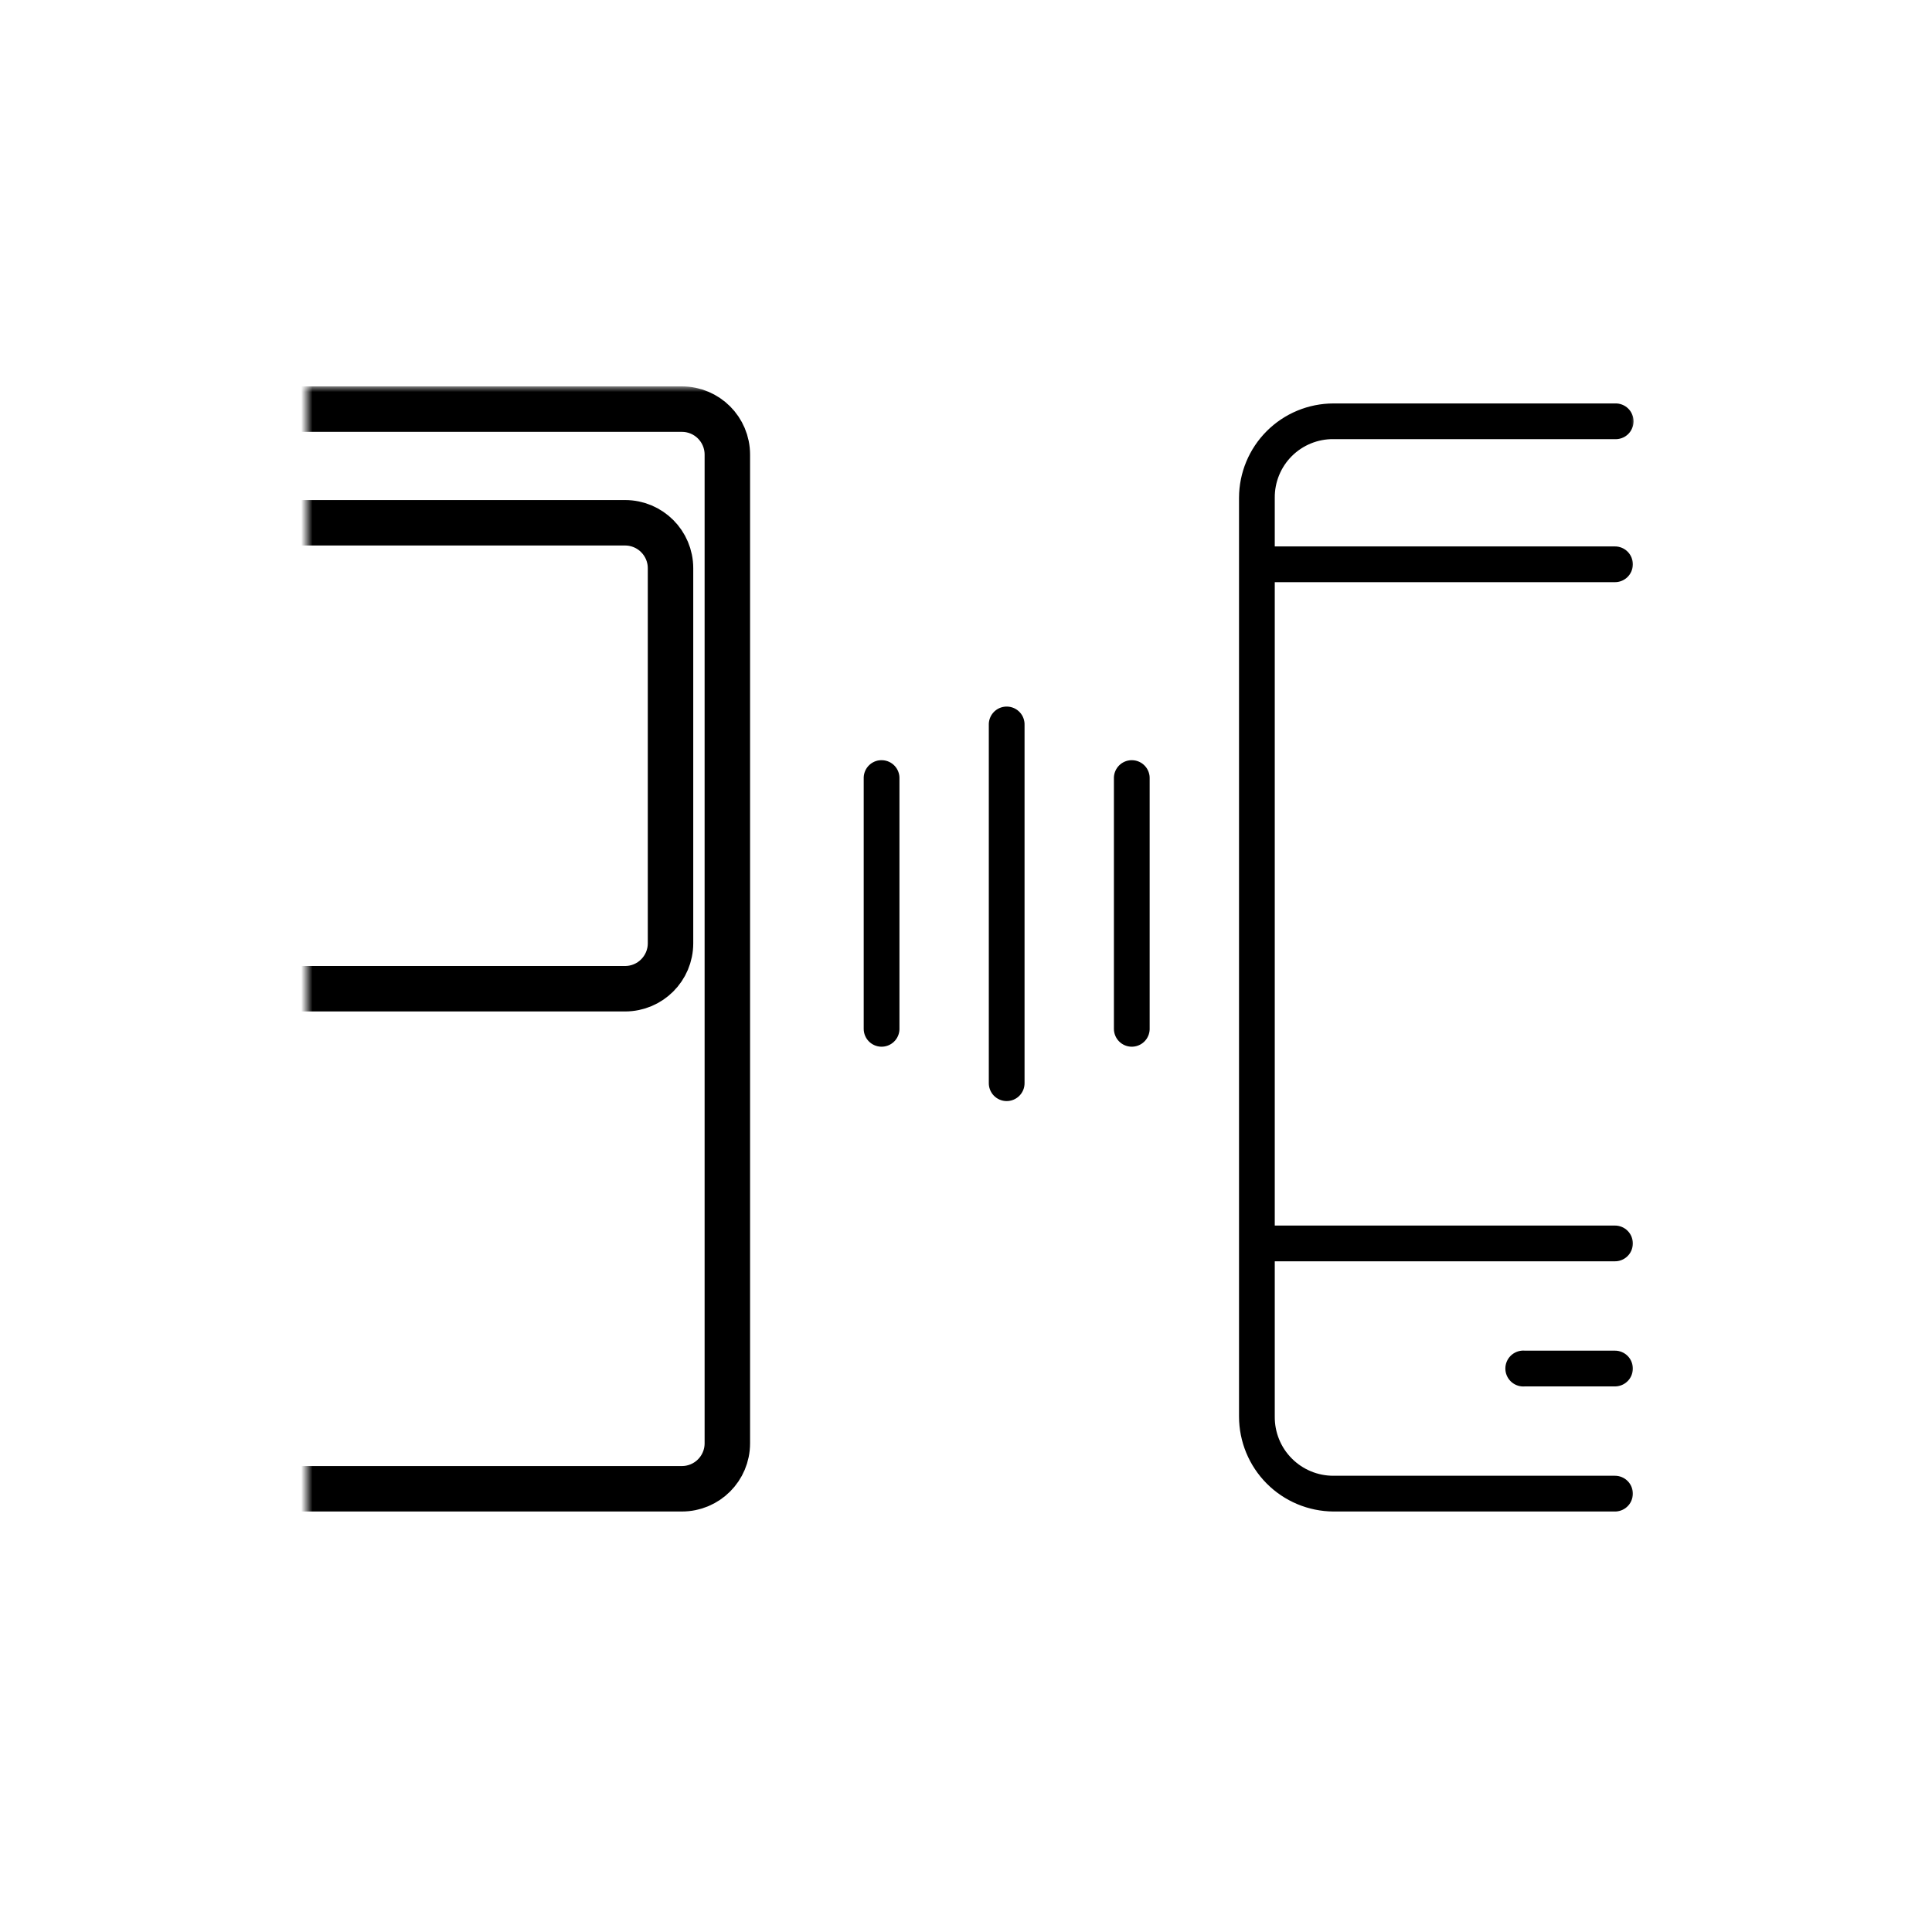 <svg width="170" height="170" viewBox="0 0 170 170" fill="none" xmlns="http://www.w3.org/2000/svg">
<mask id="mask0_203_287" style="mask-type:alpha" maskUnits="userSpaceOnUse" x="27" y="34" width="117" height="102">
<rect x="27" y="34" width="117" height="102" fill="#C4C4C4"/>
</mask>
<g mask="url(#mask0_203_287)">
<path d="M60 36H13C10.791 36 9 37.791 9 40V127C9 129.209 10.791 131 13 131H60C62.209 131 64 129.209 64 127V40C64 37.791 62.209 36 60 36Z" stroke="black" stroke-width="4"/>
<path d="M55 46H19C16.791 46 15 47.791 15 50V83C15 85.209 16.791 87 19 87H55C57.209 87 59 85.209 59 83V50C59 47.791 57.209 46 55 46Z" stroke="black" stroke-width="4"/>
<path d="M117.33 35.5C115.129 35.503 113.019 36.378 111.462 37.934C109.906 39.489 109.029 41.599 109.024 43.8V124.646C109.026 126.853 109.9 128.969 111.456 130.535C113.012 132.1 115.123 132.986 117.33 133H142.048C142.258 133.007 142.466 132.973 142.662 132.898C142.857 132.824 143.036 132.712 143.188 132.567C143.34 132.423 143.461 132.25 143.545 132.058C143.629 131.866 143.673 131.66 143.676 131.451C143.68 131.241 143.641 131.034 143.563 130.84C143.484 130.645 143.368 130.469 143.221 130.32C143.073 130.172 142.898 130.054 142.704 129.974C142.511 129.894 142.304 129.853 142.094 129.855H117.33C116.648 129.856 115.973 129.722 115.343 129.46C114.713 129.198 114.142 128.814 113.662 128.329C113.181 127.845 112.802 127.27 112.546 126.638C112.29 126.005 112.162 125.329 112.169 124.647V110.984H142.048C142.258 110.991 142.466 110.957 142.662 110.882C142.857 110.808 143.036 110.696 143.188 110.551C143.34 110.407 143.461 110.234 143.545 110.042C143.629 109.85 143.673 109.644 143.676 109.435C143.68 109.225 143.641 109.018 143.563 108.824C143.484 108.629 143.368 108.453 143.221 108.304C143.073 108.156 142.898 108.038 142.704 107.958C142.511 107.878 142.304 107.837 142.094 107.839H112.169V51.226H142.048C142.258 51.233 142.466 51.199 142.662 51.124C142.857 51.05 143.036 50.938 143.188 50.793C143.34 50.649 143.461 50.476 143.545 50.284C143.629 50.093 143.673 49.886 143.676 49.677C143.68 49.467 143.641 49.26 143.563 49.066C143.484 48.871 143.368 48.695 143.221 48.546C143.073 48.398 142.898 48.28 142.704 48.2C142.511 48.12 142.304 48.08 142.094 48.081H112.169V43.8C112.163 43.12 112.292 42.446 112.549 41.817C112.806 41.188 113.186 40.617 113.666 40.136C114.147 39.656 114.719 39.276 115.348 39.019C115.977 38.762 116.651 38.633 117.33 38.64H142.048C142.262 38.656 142.477 38.628 142.68 38.557C142.883 38.487 143.069 38.376 143.227 38.232C143.385 38.087 143.512 37.911 143.6 37.715C143.688 37.52 143.735 37.308 143.738 37.094C143.741 36.879 143.7 36.666 143.618 36.468C143.536 36.27 143.414 36.091 143.26 35.941C143.106 35.792 142.923 35.676 142.722 35.6C142.522 35.524 142.308 35.49 142.093 35.5H117.33ZM88.383 62.185C87.993 62.233 87.635 62.427 87.38 62.727C87.125 63.027 86.992 63.412 87.007 63.806V95.258C87 95.467 87.035 95.675 87.109 95.871C87.183 96.067 87.296 96.246 87.44 96.397C87.585 96.549 87.758 96.67 87.95 96.754C88.141 96.838 88.348 96.883 88.557 96.885C88.767 96.888 88.975 96.85 89.169 96.771C89.363 96.693 89.539 96.576 89.688 96.429C89.836 96.281 89.954 96.106 90.034 95.912C90.114 95.719 90.154 95.511 90.152 95.302C90.154 95.287 90.154 95.272 90.152 95.258V63.806C90.16 63.599 90.128 63.393 90.056 63.2C89.985 63.006 89.876 62.828 89.736 62.677C89.596 62.525 89.427 62.403 89.239 62.316C89.052 62.23 88.849 62.181 88.642 62.174C88.556 62.169 88.469 62.173 88.383 62.185V62.185ZM77.375 66.9C76.984 66.948 76.626 67.143 76.371 67.443C76.116 67.744 75.983 68.13 75.999 68.524V90.54C76.002 90.951 76.166 91.345 76.456 91.637C76.746 91.929 77.139 92.096 77.55 92.102C77.962 92.107 78.359 91.952 78.657 91.668C78.955 91.384 79.13 90.995 79.144 90.584C79.146 90.569 79.146 90.554 79.144 90.54V68.524C79.153 68.317 79.12 68.111 79.048 67.918C78.977 67.724 78.868 67.546 78.728 67.395C78.588 67.243 78.419 67.121 78.231 67.034C78.043 66.948 77.841 66.9 77.634 66.892C77.548 66.888 77.461 66.891 77.375 66.903V66.9ZM99.391 66.903C99.001 66.951 98.642 67.145 98.388 67.445C98.133 67.745 98 68.13 98.015 68.524V90.54C98.018 90.951 98.182 91.345 98.472 91.637C98.762 91.929 99.155 92.096 99.566 92.102C99.978 92.107 100.375 91.952 100.673 91.668C100.971 91.384 101.146 90.995 101.16 90.584C101.162 90.569 101.162 90.554 101.16 90.54V68.524C101.169 68.317 101.136 68.111 101.064 67.918C100.993 67.724 100.884 67.546 100.744 67.395C100.603 67.243 100.435 67.121 100.247 67.034C100.059 66.948 99.857 66.9 99.65 66.892C99.564 66.888 99.477 66.891 99.391 66.903V66.903ZM133.891 118.847C133.685 118.866 133.484 118.926 133.301 119.023C133.117 119.12 132.955 119.252 132.822 119.411C132.69 119.571 132.59 119.755 132.529 119.953C132.468 120.151 132.447 120.36 132.466 120.566C132.485 120.773 132.545 120.973 132.642 121.157C132.739 121.34 132.871 121.503 133.03 121.635C133.19 121.767 133.374 121.867 133.572 121.928C133.771 121.989 133.979 122.011 134.185 121.992H142.048C142.258 121.999 142.466 121.965 142.662 121.89C142.857 121.816 143.036 121.704 143.188 121.559C143.34 121.415 143.461 121.242 143.545 121.05C143.629 120.858 143.673 120.652 143.676 120.443C143.68 120.233 143.641 120.026 143.563 119.832C143.484 119.637 143.368 119.461 143.221 119.312C143.073 119.164 142.898 119.046 142.704 118.966C142.511 118.886 142.304 118.845 142.094 118.847H134.185C134.088 118.837 133.989 118.837 133.891 118.847" fill="black"/>
</g>
</svg>
